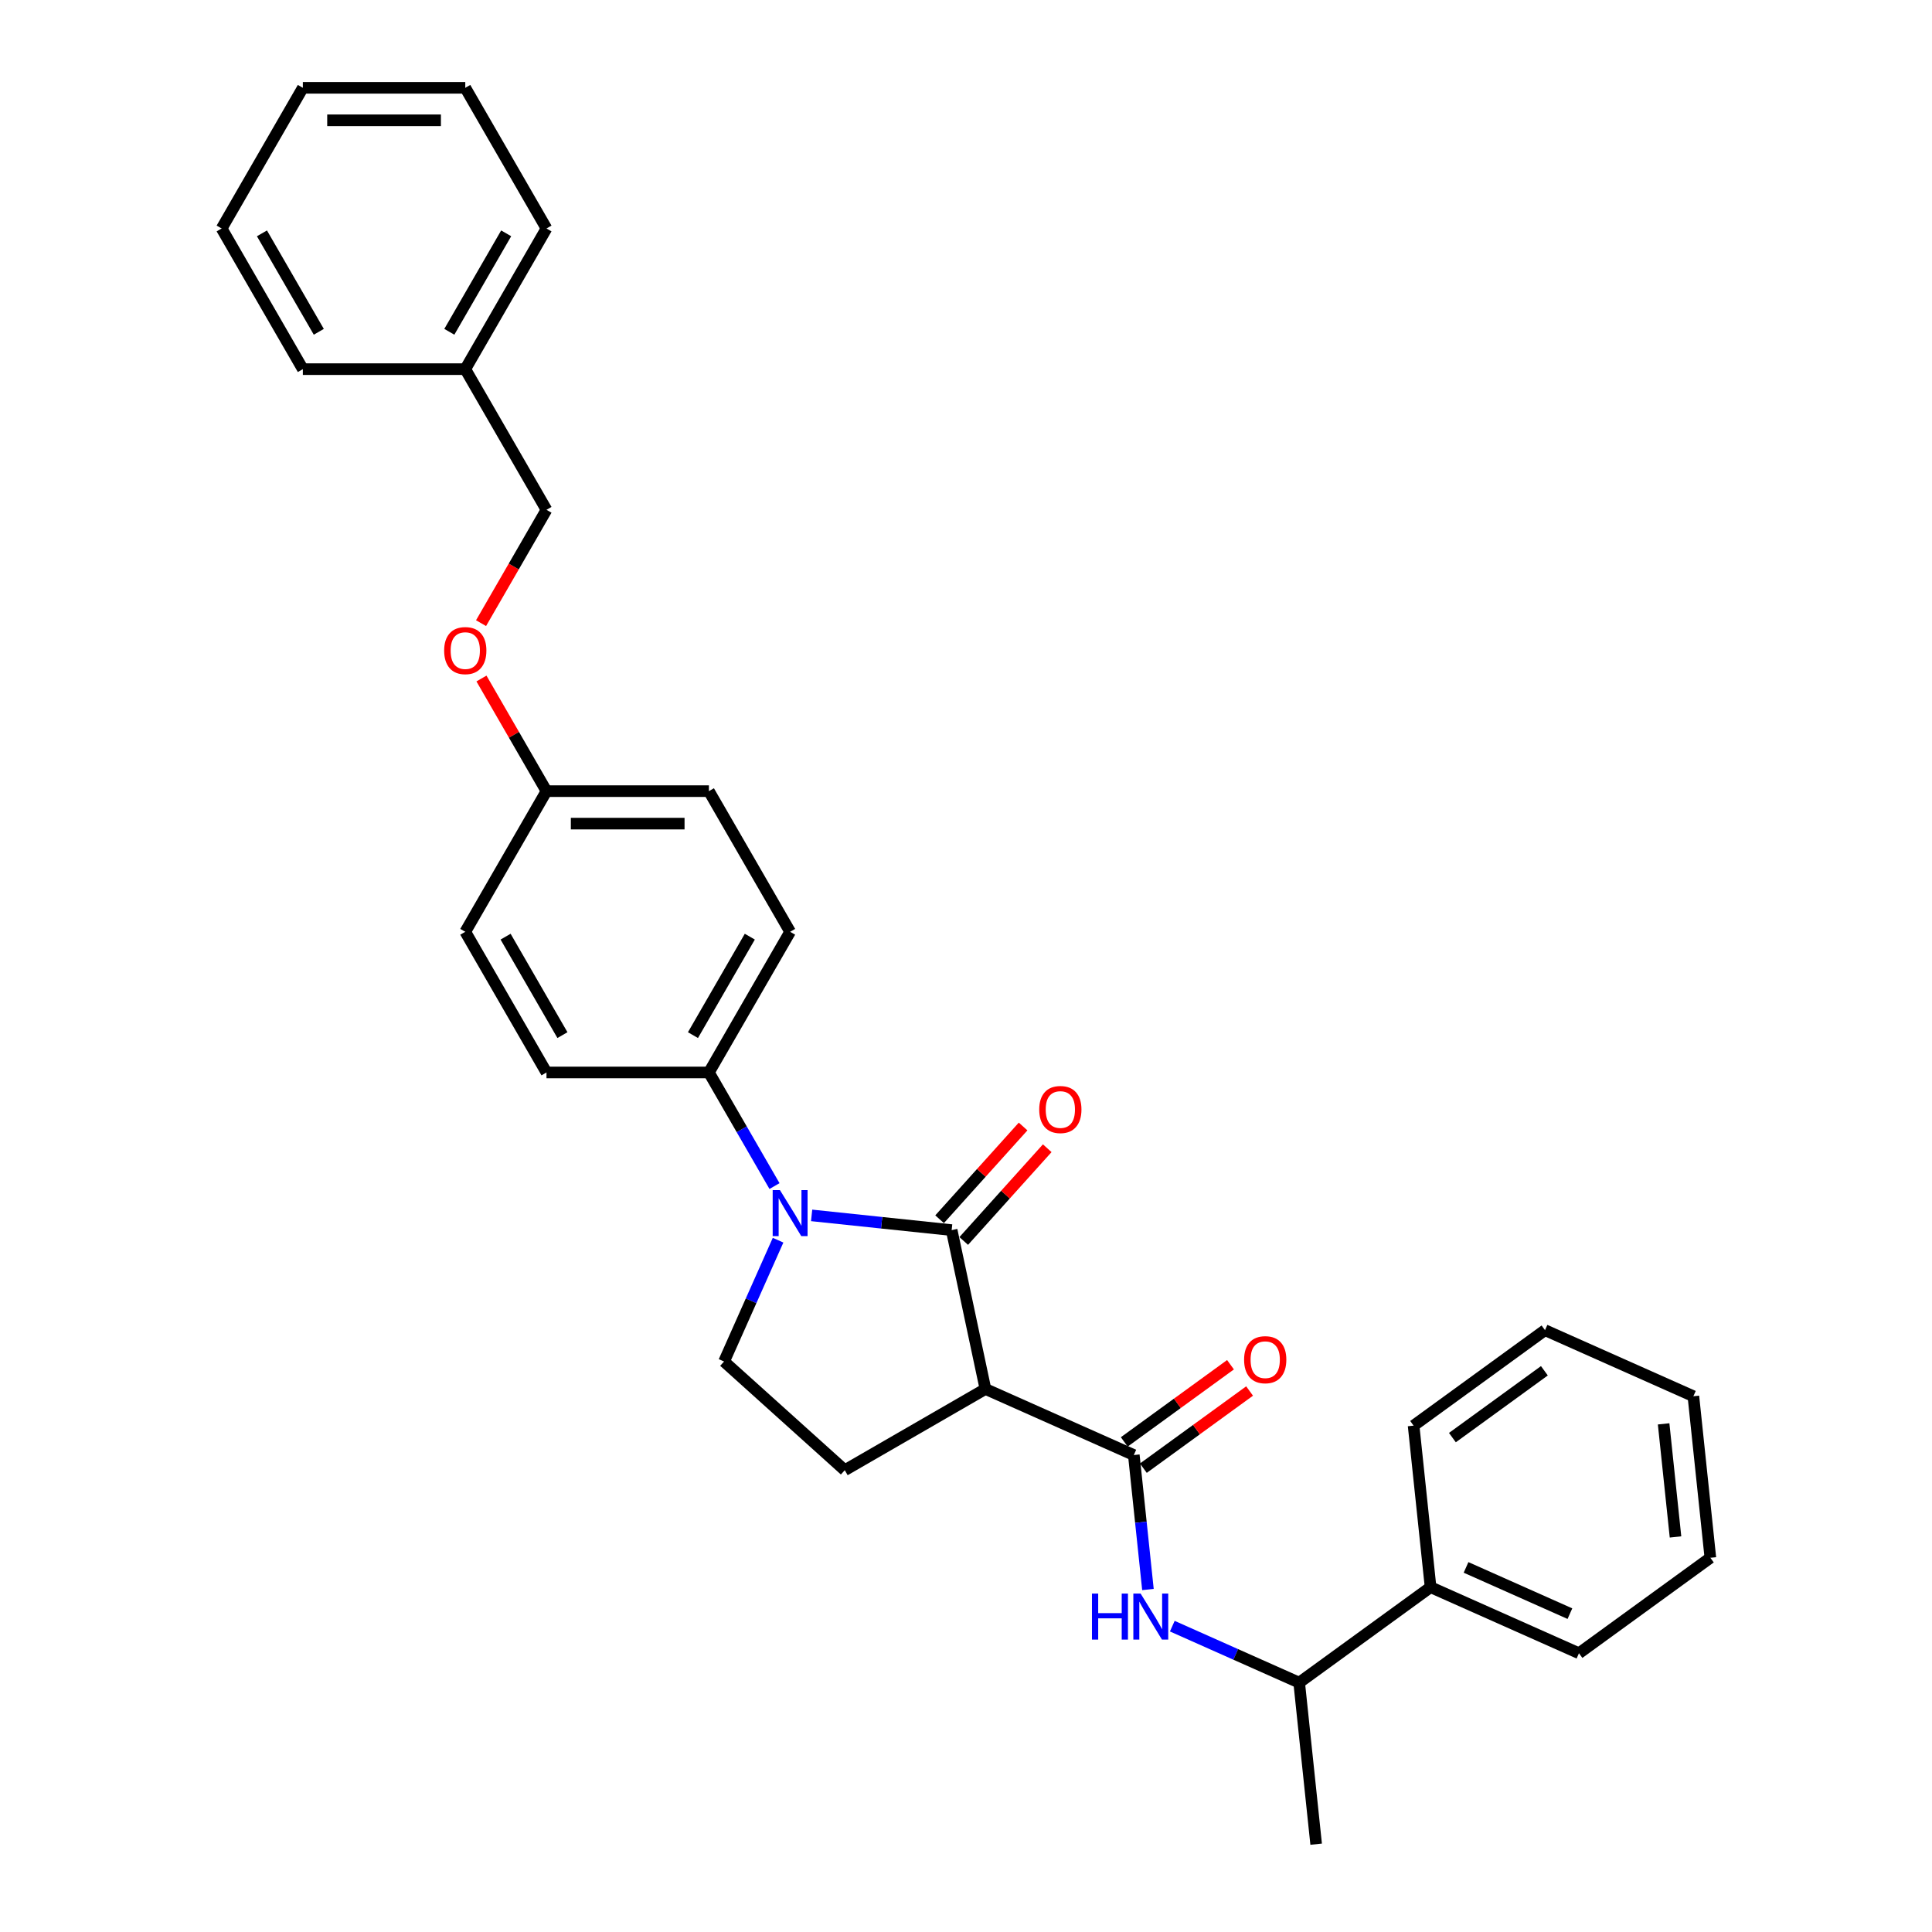<?xml version='1.0' encoding='iso-8859-1'?>
<svg version='1.1' baseProfile='full'
              xmlns='http://www.w3.org/2000/svg'
                      xmlns:rdkit='http://www.rdkit.org/xml'
                      xmlns:xlink='http://www.w3.org/1999/xlink'
                  xml:space='preserve'
width='1000px' height='1000px' viewBox='0 0 1000 1000'>
<!-- END OF HEADER -->
<rect style='opacity:1.0;fill:#FFFFFF;stroke:none' width='1000' height='1000' x='0' y='0'> </rect>
<path class='bond-0' d='M 492.577,636.702 L 456.337,632.893' style='fill:none;fill-rule:evenodd;stroke:#000000;stroke-width:6px;stroke-linecap:butt;stroke-linejoin:miter;stroke-opacity:1' />
<path class='bond-0' d='M 456.337,632.893 L 420.098,629.084' style='fill:none;fill-rule:evenodd;stroke:#0000FF;stroke-width:6px;stroke-linecap:butt;stroke-linejoin:miter;stroke-opacity:1' />
<path class='bond-1' d='M 492.577,636.702 L 510.056,718.936' style='fill:none;fill-rule:evenodd;stroke:#000000;stroke-width:6px;stroke-linecap:butt;stroke-linejoin:miter;stroke-opacity:1' />
<path class='bond-7' d='M 498.825,642.327 L 520.436,618.325' style='fill:none;fill-rule:evenodd;stroke:#000000;stroke-width:6px;stroke-linecap:butt;stroke-linejoin:miter;stroke-opacity:1' />
<path class='bond-7' d='M 520.436,618.325 L 542.048,594.323' style='fill:none;fill-rule:evenodd;stroke:#FF0000;stroke-width:6px;stroke-linecap:butt;stroke-linejoin:miter;stroke-opacity:1' />
<path class='bond-7' d='M 486.329,631.077 L 507.941,607.074' style='fill:none;fill-rule:evenodd;stroke:#000000;stroke-width:6px;stroke-linecap:butt;stroke-linejoin:miter;stroke-opacity:1' />
<path class='bond-7' d='M 507.941,607.074 L 529.553,583.072' style='fill:none;fill-rule:evenodd;stroke:#FF0000;stroke-width:6px;stroke-linecap:butt;stroke-linejoin:miter;stroke-opacity:1' />
<path class='bond-4' d='M 402.731,641.92 L 388.751,673.318' style='fill:none;fill-rule:evenodd;stroke:#0000FF;stroke-width:6px;stroke-linecap:butt;stroke-linejoin:miter;stroke-opacity:1' />
<path class='bond-4' d='M 388.751,673.318 L 374.772,704.717' style='fill:none;fill-rule:evenodd;stroke:#000000;stroke-width:6px;stroke-linecap:butt;stroke-linejoin:miter;stroke-opacity:1' />
<path class='bond-6' d='M 400.88,613.908 L 383.906,584.507' style='fill:none;fill-rule:evenodd;stroke:#0000FF;stroke-width:6px;stroke-linecap:butt;stroke-linejoin:miter;stroke-opacity:1' />
<path class='bond-6' d='M 383.906,584.507 L 366.931,555.107' style='fill:none;fill-rule:evenodd;stroke:#000000;stroke-width:6px;stroke-linecap:butt;stroke-linejoin:miter;stroke-opacity:1' />
<path class='bond-2' d='M 510.056,718.936 L 586.859,753.13' style='fill:none;fill-rule:evenodd;stroke:#000000;stroke-width:6px;stroke-linecap:butt;stroke-linejoin:miter;stroke-opacity:1' />
<path class='bond-5' d='M 510.056,718.936 L 437.249,760.971' style='fill:none;fill-rule:evenodd;stroke:#000000;stroke-width:6px;stroke-linecap:butt;stroke-linejoin:miter;stroke-opacity:1' />
<path class='bond-3' d='M 586.859,753.13 L 590.517,787.932' style='fill:none;fill-rule:evenodd;stroke:#000000;stroke-width:6px;stroke-linecap:butt;stroke-linejoin:miter;stroke-opacity:1' />
<path class='bond-3' d='M 590.517,787.932 L 594.175,822.734' style='fill:none;fill-rule:evenodd;stroke:#0000FF;stroke-width:6px;stroke-linecap:butt;stroke-linejoin:miter;stroke-opacity:1' />
<path class='bond-9' d='M 591.8,759.932 L 619.292,739.958' style='fill:none;fill-rule:evenodd;stroke:#000000;stroke-width:6px;stroke-linecap:butt;stroke-linejoin:miter;stroke-opacity:1' />
<path class='bond-9' d='M 619.292,739.958 L 646.784,719.984' style='fill:none;fill-rule:evenodd;stroke:#FF0000;stroke-width:6px;stroke-linecap:butt;stroke-linejoin:miter;stroke-opacity:1' />
<path class='bond-9' d='M 581.917,746.329 L 609.409,726.355' style='fill:none;fill-rule:evenodd;stroke:#000000;stroke-width:6px;stroke-linecap:butt;stroke-linejoin:miter;stroke-opacity:1' />
<path class='bond-9' d='M 609.409,726.355 L 636.901,706.381' style='fill:none;fill-rule:evenodd;stroke:#FF0000;stroke-width:6px;stroke-linecap:butt;stroke-linejoin:miter;stroke-opacity:1' />
<path class='bond-8' d='M 606.778,841.696 L 639.613,856.316' style='fill:none;fill-rule:evenodd;stroke:#0000FF;stroke-width:6px;stroke-linecap:butt;stroke-linejoin:miter;stroke-opacity:1' />
<path class='bond-8' d='M 639.613,856.316 L 672.449,870.935' style='fill:none;fill-rule:evenodd;stroke:#000000;stroke-width:6px;stroke-linecap:butt;stroke-linejoin:miter;stroke-opacity:1' />
<path class='bond-30' d='M 374.772,704.717 L 437.249,760.971' style='fill:none;fill-rule:evenodd;stroke:#000000;stroke-width:6px;stroke-linecap:butt;stroke-linejoin:miter;stroke-opacity:1' />
<path class='bond-10' d='M 366.931,555.107 L 408.967,482.299' style='fill:none;fill-rule:evenodd;stroke:#000000;stroke-width:6px;stroke-linecap:butt;stroke-linejoin:miter;stroke-opacity:1' />
<path class='bond-10' d='M 358.675,535.779 L 388.1,484.813' style='fill:none;fill-rule:evenodd;stroke:#000000;stroke-width:6px;stroke-linecap:butt;stroke-linejoin:miter;stroke-opacity:1' />
<path class='bond-11' d='M 366.931,555.107 L 282.861,555.107' style='fill:none;fill-rule:evenodd;stroke:#000000;stroke-width:6px;stroke-linecap:butt;stroke-linejoin:miter;stroke-opacity:1' />
<path class='bond-12' d='M 672.449,870.935 L 740.464,821.52' style='fill:none;fill-rule:evenodd;stroke:#000000;stroke-width:6px;stroke-linecap:butt;stroke-linejoin:miter;stroke-opacity:1' />
<path class='bond-19' d='M 672.449,870.935 L 681.237,954.545' style='fill:none;fill-rule:evenodd;stroke:#000000;stroke-width:6px;stroke-linecap:butt;stroke-linejoin:miter;stroke-opacity:1' />
<path class='bond-16' d='M 408.967,482.299 L 366.931,409.492' style='fill:none;fill-rule:evenodd;stroke:#000000;stroke-width:6px;stroke-linecap:butt;stroke-linejoin:miter;stroke-opacity:1' />
<path class='bond-17' d='M 282.861,555.107 L 240.825,482.299' style='fill:none;fill-rule:evenodd;stroke:#000000;stroke-width:6px;stroke-linecap:butt;stroke-linejoin:miter;stroke-opacity:1' />
<path class='bond-17' d='M 291.117,535.779 L 261.692,484.813' style='fill:none;fill-rule:evenodd;stroke:#000000;stroke-width:6px;stroke-linecap:butt;stroke-linejoin:miter;stroke-opacity:1' />
<path class='bond-20' d='M 740.464,821.52 L 817.266,855.714' style='fill:none;fill-rule:evenodd;stroke:#000000;stroke-width:6px;stroke-linecap:butt;stroke-linejoin:miter;stroke-opacity:1' />
<path class='bond-20' d='M 758.823,811.288 L 812.585,835.225' style='fill:none;fill-rule:evenodd;stroke:#000000;stroke-width:6px;stroke-linecap:butt;stroke-linejoin:miter;stroke-opacity:1' />
<path class='bond-21' d='M 740.464,821.52 L 731.676,737.909' style='fill:none;fill-rule:evenodd;stroke:#000000;stroke-width:6px;stroke-linecap:butt;stroke-linejoin:miter;stroke-opacity:1' />
<path class='bond-13' d='M 249.203,351.195 L 266.032,380.343' style='fill:none;fill-rule:evenodd;stroke:#FF0000;stroke-width:6px;stroke-linecap:butt;stroke-linejoin:miter;stroke-opacity:1' />
<path class='bond-13' d='M 266.032,380.343 L 282.861,409.492' style='fill:none;fill-rule:evenodd;stroke:#000000;stroke-width:6px;stroke-linecap:butt;stroke-linejoin:miter;stroke-opacity:1' />
<path class='bond-15' d='M 248.989,322.544 L 265.925,293.21' style='fill:none;fill-rule:evenodd;stroke:#FF0000;stroke-width:6px;stroke-linecap:butt;stroke-linejoin:miter;stroke-opacity:1' />
<path class='bond-15' d='M 265.925,293.21 L 282.861,263.877' style='fill:none;fill-rule:evenodd;stroke:#000000;stroke-width:6px;stroke-linecap:butt;stroke-linejoin:miter;stroke-opacity:1' />
<path class='bond-14' d='M 282.861,409.492 L 240.825,482.299' style='fill:none;fill-rule:evenodd;stroke:#000000;stroke-width:6px;stroke-linecap:butt;stroke-linejoin:miter;stroke-opacity:1' />
<path class='bond-31' d='M 282.861,409.492 L 366.931,409.492' style='fill:none;fill-rule:evenodd;stroke:#000000;stroke-width:6px;stroke-linecap:butt;stroke-linejoin:miter;stroke-opacity:1' />
<path class='bond-31' d='M 295.471,426.306 L 354.321,426.306' style='fill:none;fill-rule:evenodd;stroke:#000000;stroke-width:6px;stroke-linecap:butt;stroke-linejoin:miter;stroke-opacity:1' />
<path class='bond-18' d='M 282.861,263.877 L 240.825,191.069' style='fill:none;fill-rule:evenodd;stroke:#000000;stroke-width:6px;stroke-linecap:butt;stroke-linejoin:miter;stroke-opacity:1' />
<path class='bond-22' d='M 240.825,191.069 L 282.861,118.262' style='fill:none;fill-rule:evenodd;stroke:#000000;stroke-width:6px;stroke-linecap:butt;stroke-linejoin:miter;stroke-opacity:1' />
<path class='bond-22' d='M 232.569,171.741 L 261.994,120.776' style='fill:none;fill-rule:evenodd;stroke:#000000;stroke-width:6px;stroke-linecap:butt;stroke-linejoin:miter;stroke-opacity:1' />
<path class='bond-23' d='M 240.825,191.069 L 156.754,191.069' style='fill:none;fill-rule:evenodd;stroke:#000000;stroke-width:6px;stroke-linecap:butt;stroke-linejoin:miter;stroke-opacity:1' />
<path class='bond-24' d='M 817.266,855.714 L 885.281,806.299' style='fill:none;fill-rule:evenodd;stroke:#000000;stroke-width:6px;stroke-linecap:butt;stroke-linejoin:miter;stroke-opacity:1' />
<path class='bond-25' d='M 731.676,737.909 L 799.691,688.494' style='fill:none;fill-rule:evenodd;stroke:#000000;stroke-width:6px;stroke-linecap:butt;stroke-linejoin:miter;stroke-opacity:1' />
<path class='bond-25' d='M 751.761,744.1 L 799.372,709.509' style='fill:none;fill-rule:evenodd;stroke:#000000;stroke-width:6px;stroke-linecap:butt;stroke-linejoin:miter;stroke-opacity:1' />
<path class='bond-27' d='M 282.861,118.262 L 240.825,45.455' style='fill:none;fill-rule:evenodd;stroke:#000000;stroke-width:6px;stroke-linecap:butt;stroke-linejoin:miter;stroke-opacity:1' />
<path class='bond-26' d='M 156.754,191.069 L 114.719,118.262' style='fill:none;fill-rule:evenodd;stroke:#000000;stroke-width:6px;stroke-linecap:butt;stroke-linejoin:miter;stroke-opacity:1' />
<path class='bond-26' d='M 165.011,171.741 L 135.586,120.776' style='fill:none;fill-rule:evenodd;stroke:#000000;stroke-width:6px;stroke-linecap:butt;stroke-linejoin:miter;stroke-opacity:1' />
<path class='bond-29' d='M 885.281,806.299 L 876.493,722.688' style='fill:none;fill-rule:evenodd;stroke:#000000;stroke-width:6px;stroke-linecap:butt;stroke-linejoin:miter;stroke-opacity:1' />
<path class='bond-29' d='M 867.241,795.515 L 861.089,736.988' style='fill:none;fill-rule:evenodd;stroke:#000000;stroke-width:6px;stroke-linecap:butt;stroke-linejoin:miter;stroke-opacity:1' />
<path class='bond-32' d='M 799.691,688.494 L 876.493,722.688' style='fill:none;fill-rule:evenodd;stroke:#000000;stroke-width:6px;stroke-linecap:butt;stroke-linejoin:miter;stroke-opacity:1' />
<path class='bond-33' d='M 114.719,118.262 L 156.754,45.455' style='fill:none;fill-rule:evenodd;stroke:#000000;stroke-width:6px;stroke-linecap:butt;stroke-linejoin:miter;stroke-opacity:1' />
<path class='bond-28' d='M 240.825,45.455 L 156.754,45.455' style='fill:none;fill-rule:evenodd;stroke:#000000;stroke-width:6px;stroke-linecap:butt;stroke-linejoin:miter;stroke-opacity:1' />
<path class='bond-28' d='M 228.215,62.269 L 169.365,62.269' style='fill:none;fill-rule:evenodd;stroke:#000000;stroke-width:6px;stroke-linecap:butt;stroke-linejoin:miter;stroke-opacity:1' />
<path  class='atom-1' d='M 403.704 616.01
L 411.506 628.62
Q 412.279 629.865, 413.523 632.118
Q 414.768 634.371, 414.835 634.505
L 414.835 616.01
L 417.996 616.01
L 417.996 639.819
L 414.734 639.819
L 406.361 626.031
Q 405.385 624.417, 404.343 622.567
Q 403.334 620.718, 403.031 620.146
L 403.031 639.819
L 399.938 639.819
L 399.938 616.01
L 403.704 616.01
' fill='#0000FF'/>
<path  class='atom-4' d='M 565.196 824.836
L 568.424 824.836
L 568.424 834.958
L 580.598 834.958
L 580.598 824.836
L 583.826 824.836
L 583.826 848.645
L 580.598 848.645
L 580.598 837.648
L 568.424 837.648
L 568.424 848.645
L 565.196 848.645
L 565.196 824.836
' fill='#0000FF'/>
<path  class='atom-4' d='M 590.384 824.836
L 598.186 837.447
Q 598.959 838.691, 600.203 840.944
Q 601.448 843.197, 601.515 843.332
L 601.515 824.836
L 604.676 824.836
L 604.676 848.645
L 601.414 848.645
L 593.04 834.857
Q 592.065 833.243, 591.023 831.394
Q 590.014 829.544, 589.711 828.972
L 589.711 848.645
L 586.617 848.645
L 586.617 824.836
L 590.384 824.836
' fill='#0000FF'/>
<path  class='atom-8' d='M 537.902 574.292
Q 537.902 568.576, 540.727 565.381
Q 543.552 562.186, 548.831 562.186
Q 554.111 562.186, 556.936 565.381
Q 559.761 568.576, 559.761 574.292
Q 559.761 580.076, 556.902 583.372
Q 554.044 586.634, 548.831 586.634
Q 543.585 586.634, 540.727 583.372
Q 537.902 580.11, 537.902 574.292
M 548.831 583.944
Q 552.463 583.944, 554.414 581.523
Q 556.398 579.068, 556.398 574.292
Q 556.398 569.618, 554.414 567.264
Q 552.463 564.876, 548.831 564.876
Q 545.2 564.876, 543.215 567.23
Q 541.265 569.584, 541.265 574.292
Q 541.265 579.101, 543.215 581.523
Q 545.2 583.944, 548.831 583.944
' fill='#FF0000'/>
<path  class='atom-10' d='M 643.944 703.782
Q 643.944 698.065, 646.769 694.87
Q 649.594 691.676, 654.874 691.676
Q 660.153 691.676, 662.978 694.87
Q 665.803 698.065, 665.803 703.782
Q 665.803 709.566, 662.944 712.862
Q 660.086 716.124, 654.874 716.124
Q 649.628 716.124, 646.769 712.862
Q 643.944 709.6, 643.944 703.782
M 654.874 713.433
Q 658.505 713.433, 660.456 711.012
Q 662.44 708.557, 662.44 703.782
Q 662.44 699.108, 660.456 696.754
Q 658.505 694.366, 654.874 694.366
Q 651.242 694.366, 649.258 696.72
Q 647.307 699.074, 647.307 703.782
Q 647.307 708.591, 649.258 711.012
Q 651.242 713.433, 654.874 713.433
' fill='#FF0000'/>
<path  class='atom-14' d='M 229.896 336.752
Q 229.896 331.035, 232.721 327.84
Q 235.546 324.645, 240.825 324.645
Q 246.105 324.645, 248.93 327.84
Q 251.754 331.035, 251.754 336.752
Q 251.754 342.536, 248.896 345.831
Q 246.038 349.093, 240.825 349.093
Q 235.579 349.093, 232.721 345.831
Q 229.896 342.569, 229.896 336.752
M 240.825 346.403
Q 244.457 346.403, 246.407 343.982
Q 248.392 341.527, 248.392 336.752
Q 248.392 332.077, 246.407 329.723
Q 244.457 327.336, 240.825 327.336
Q 237.193 327.336, 235.209 329.69
Q 233.259 332.044, 233.259 336.752
Q 233.259 341.56, 235.209 343.982
Q 237.193 346.403, 240.825 346.403
' fill='#FF0000'/>
</svg>
